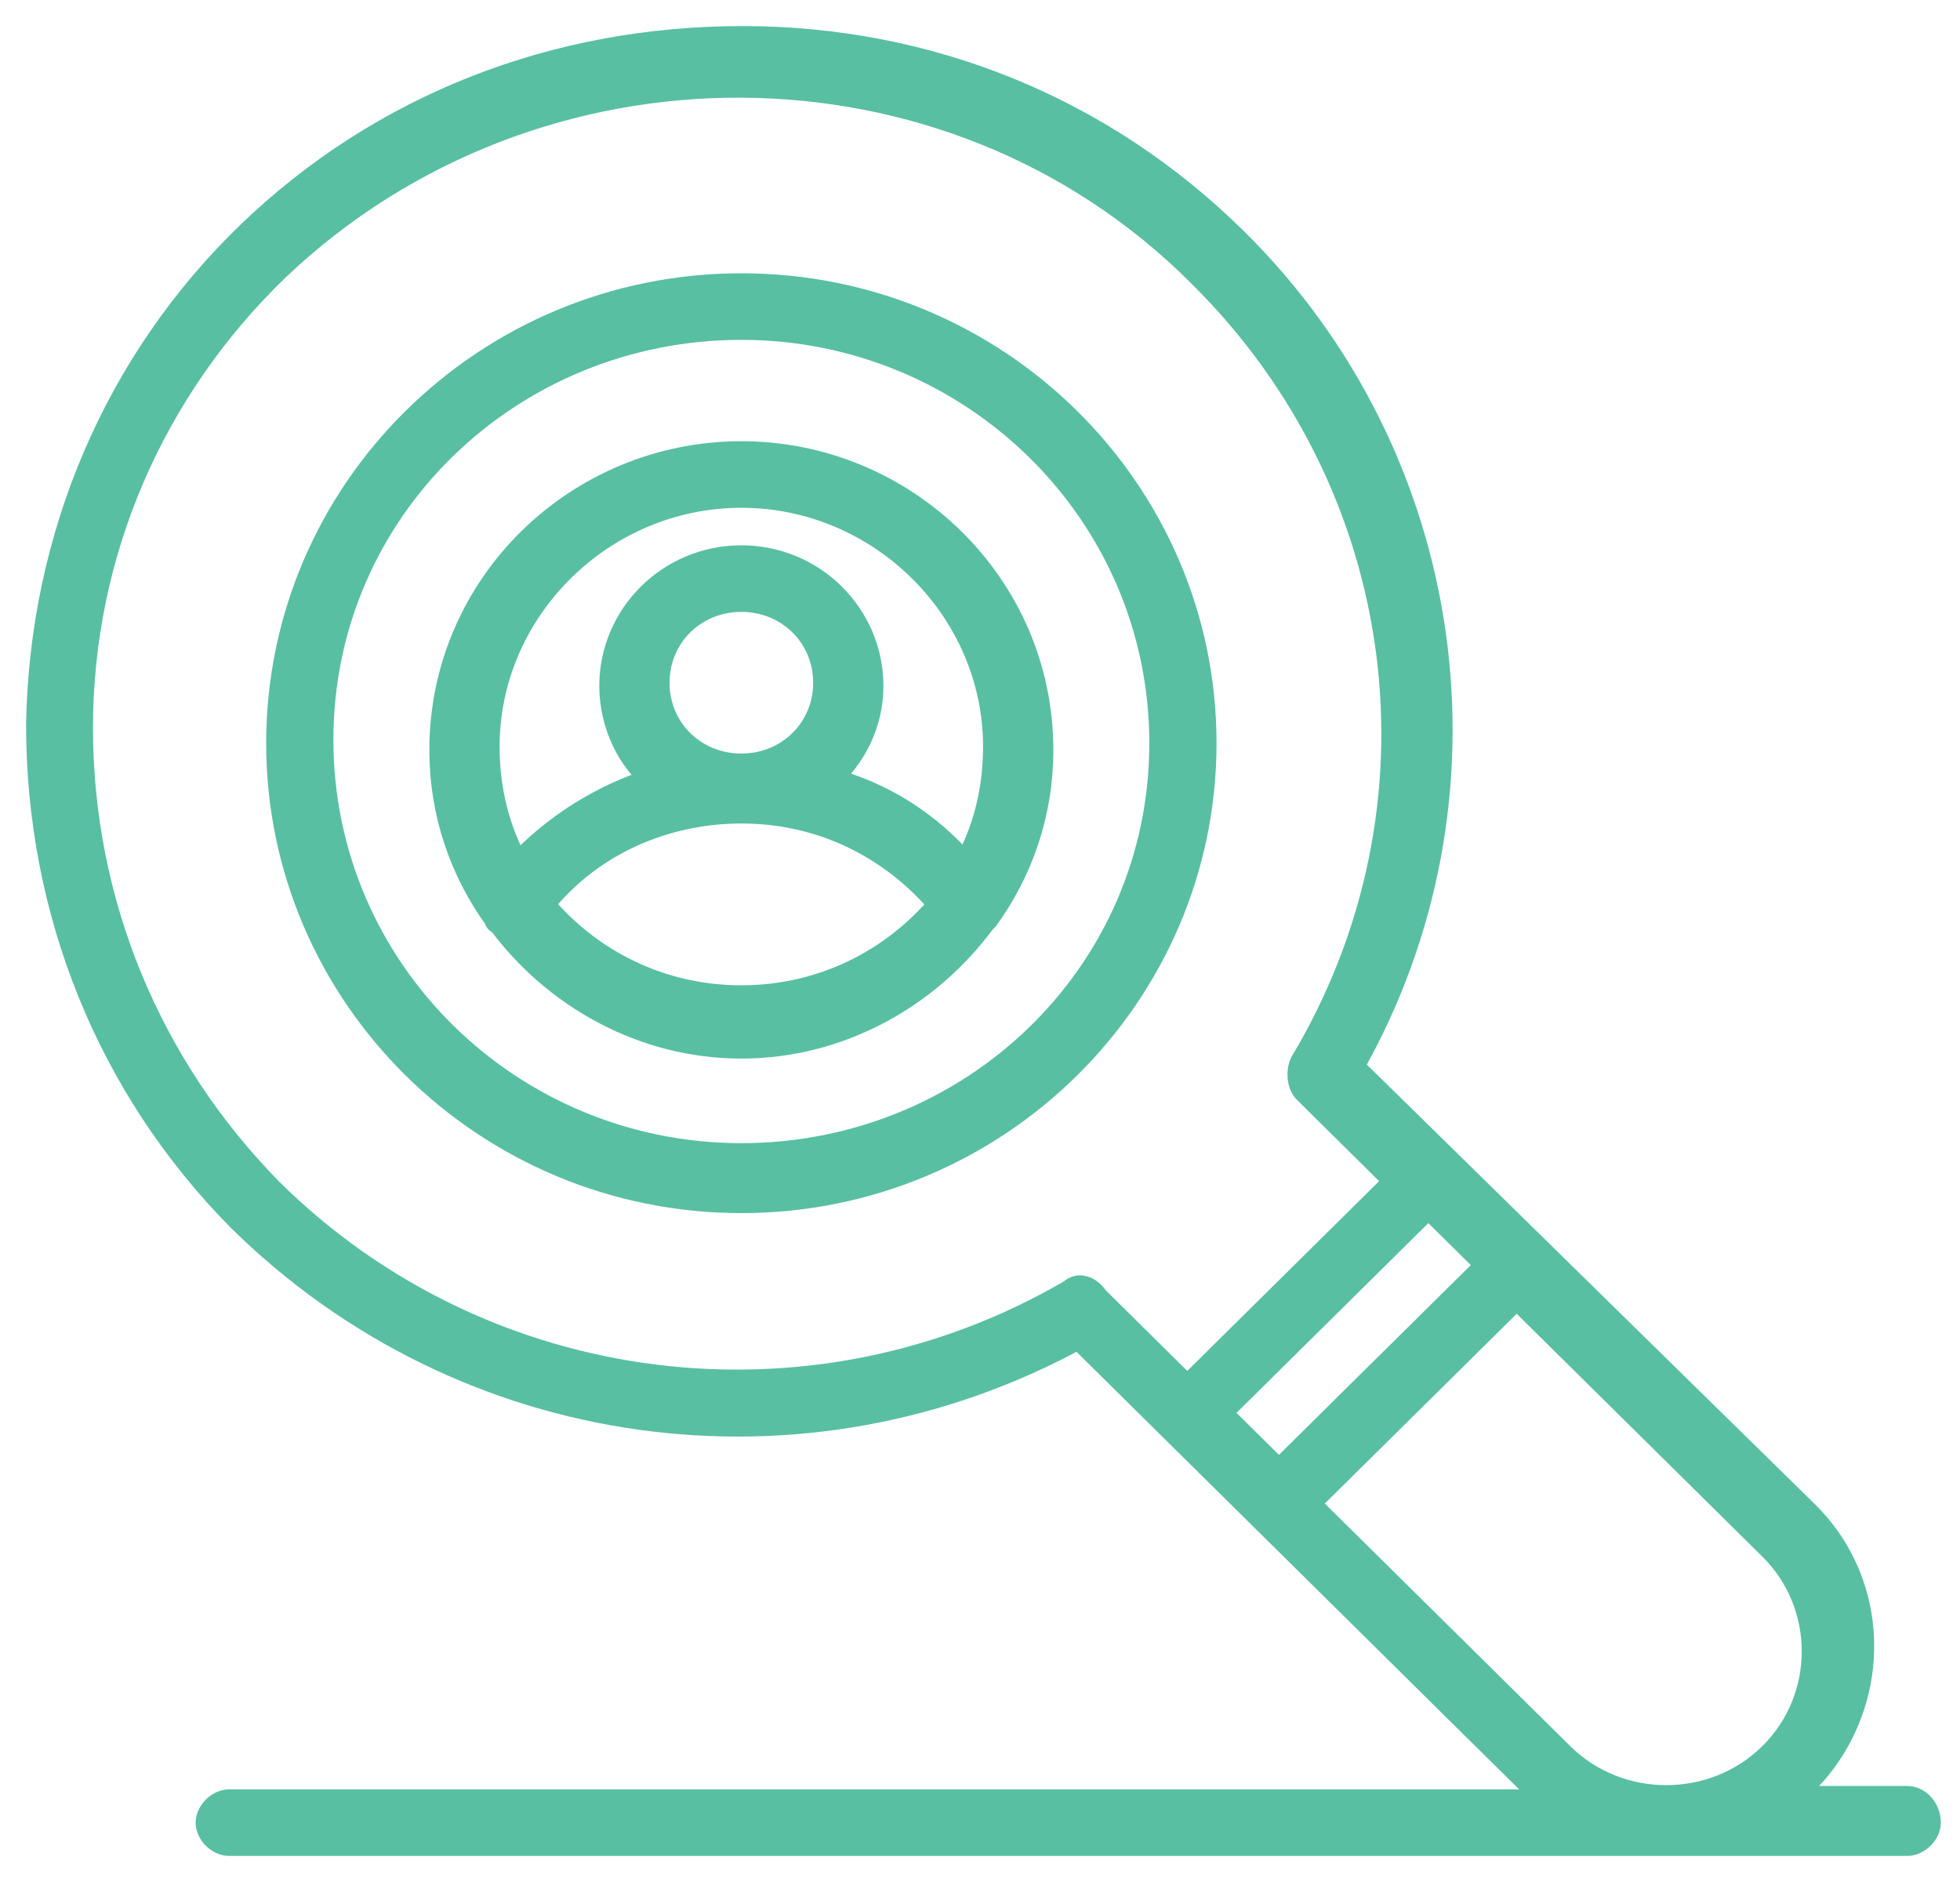<svg width="50" height="48" viewBox="0 0 50 48" fill="none" xmlns="http://www.w3.org/2000/svg">
<path d="M48.662 45.886H45.544C47.882 44.087 48.148 40.661 46.066 38.605L34.451 27.212C38.348 20.359 37.14 11.708 31.504 6.14C28.12 2.799 23.7 1 18.937 1C14.175 1 9.755 2.713 6.371 5.968C2.996 9.223 1.086 13.678 1 18.475C1 23.272 2.816 27.726 6.114 31.067C11.836 36.721 20.497 37.92 27.521 34.065C30.125 36.635 38.263 44.687 39.136 45.544C39.308 45.715 39.479 45.801 39.659 45.972H5.848C5.591 45.972 5.326 46.229 5.326 46.486C5.326 46.743 5.583 47 5.848 47H48.653C48.91 47 49.176 46.743 49.176 46.486C49.176 46.143 48.919 45.886 48.653 45.886H48.662ZM27.949 33.123C27.778 32.866 27.512 32.78 27.341 32.952C20.753 36.806 12.35 35.778 6.893 30.382C3.775 27.212 2.037 23.015 2.037 18.561C2.037 14.106 3.861 9.909 7.065 6.825C13.652 0.572 24.223 0.572 30.63 6.996C36.087 12.393 37.132 20.616 33.234 27.127C33.149 27.298 33.149 27.641 33.32 27.812L35.658 30.125L30.288 35.436L27.949 33.123ZM31.067 36.035L36.438 30.724L37.997 32.266L32.626 37.577L31.067 36.035ZM39.822 44.773L33.32 38.348L38.691 33.037L45.193 39.462C46.666 40.918 46.666 43.317 45.193 44.773C43.719 46.229 41.295 46.229 39.822 44.773Z" fill="#58BFA3" stroke="#58BFA3" stroke-width="0.67"/>
<path d="M18.912 7.305C12.41 7.305 7.125 12.53 7.125 18.955C7.125 25.379 12.41 30.605 18.912 30.605C25.414 30.605 30.699 25.379 30.699 18.955C30.699 12.53 25.414 7.305 18.912 7.305ZM18.912 29.491C13.018 29.491 8.17 24.779 8.17 18.869C8.17 12.958 13.027 8.333 18.912 8.333C24.797 8.333 29.654 13.044 29.654 18.955C29.654 24.865 24.797 29.491 18.912 29.491Z" fill="#58BFA3" stroke="#58BFA3" stroke-width="0.67"/>
<path d="M18.912 11.588C14.749 11.588 11.288 14.929 11.288 19.126C11.288 20.754 11.811 22.21 12.676 23.409C12.676 23.409 12.676 23.495 12.761 23.495C14.149 25.379 16.402 26.664 18.912 26.664C21.422 26.664 23.675 25.379 25.062 23.495L25.148 23.409C26.013 22.21 26.536 20.754 26.536 19.126C26.536 14.929 23.066 11.588 18.912 11.588ZM18.912 25.465C16.83 25.465 15.014 24.523 13.798 23.067C15.014 21.525 16.916 20.668 18.912 20.668C20.908 20.668 22.724 21.525 24.026 23.067C22.809 24.523 20.993 25.465 18.912 25.465ZM16.745 17.413C16.745 16.214 17.695 15.271 18.912 15.271C20.128 15.271 21.079 16.214 21.079 17.413C21.079 18.612 20.128 19.554 18.912 19.554C17.695 19.554 16.745 18.612 16.745 17.413ZM24.634 22.124C23.683 21.011 22.467 20.24 21.079 19.897C21.773 19.297 22.201 18.441 22.201 17.498C22.201 15.7 20.728 14.243 18.912 14.243C17.096 14.243 15.623 15.7 15.623 17.498C15.623 18.441 16.059 19.383 16.745 19.897C15.357 20.325 14.149 21.096 13.19 22.124C12.667 21.182 12.41 20.154 12.41 19.04C12.41 15.528 15.357 12.616 18.912 12.616C22.467 12.616 25.413 15.528 25.413 19.04C25.413 20.154 25.157 21.182 24.634 22.124Z" fill="#58BFA3" stroke="#58BFA3" stroke-width="0.67"/>
</svg>
